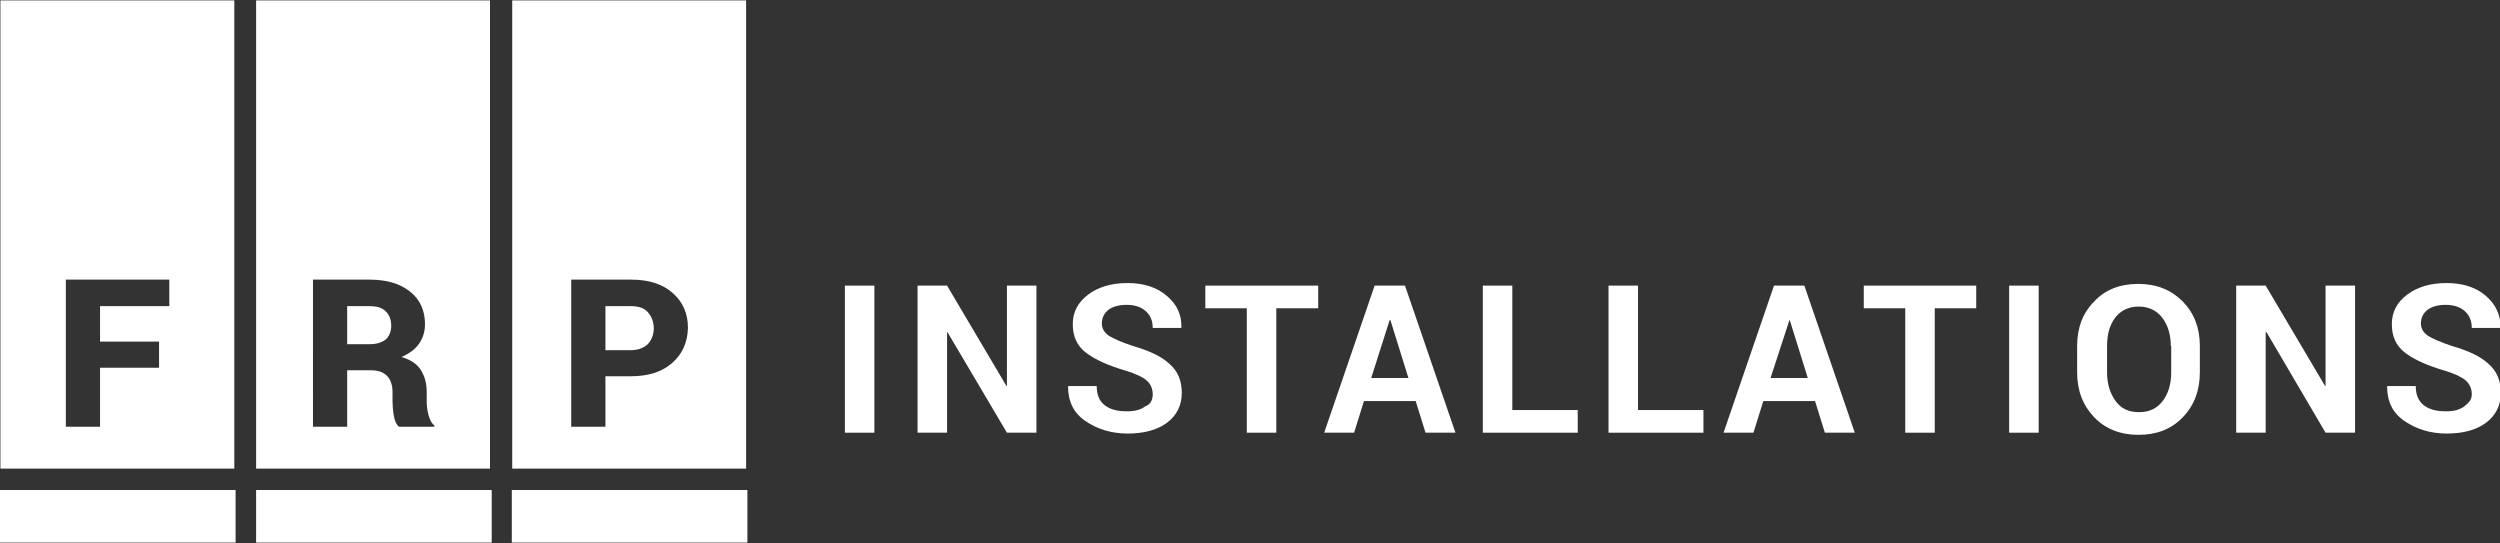 <?xml version="1.0" encoding="utf-8"?>
<!-- Generator: Adobe Illustrator 22.1.0, SVG Export Plug-In . SVG Version: 6.00 Build 0)  -->
<svg version="1.1" id="Layer_1" xmlns="http://www.w3.org/2000/svg" xmlns:xlink="http://www.w3.org/1999/xlink" x="0px" y="0px"
	 viewBox="0 0 584.7 127" style="enable-background:new 0 0 584.7 127;" xml:space="preserve">
<rect x="0" y="0" width="584.7" height="127" fill="#333333" stroke="none"/>
<style type="text/css">
	.st0{fill:#FFFFFF;}
	.st1{fill:#CE1126;}
</style>
<title>LOGO FINAL - WEB</title>
<desc>Created with Sketch.</desc>
<g>
	<rect id="Rectangle-5-Copy-18_1_" x="0" y="114.6" class="st0" width="55.1" height="12.3"/>
	<rect id="Rectangle-5-Copy-19_1_" x="119.7" y="114.6" class="st0" width="55.1" height="12.3"/>
	<rect id="Rectangle-5-Copy-20_1_" x="59.9" y="114.6" class="st0" width="55.1" height="12.3"/>
	<path class="st0" d="M0.1,0.1v109.5h54.7V0.1H0.1z M39.6,71.6H23.4v8.3h13.8V86H23.4v13.8h-8V65.4h24.2V71.6z"/>
	<g>
		<path class="st0" d="M86.4,71.6h-5.2v8.9h5.3c1.6,0,2.8-0.4,3.7-1.1c0.8-0.7,1.3-1.8,1.3-3.2c0-1.4-0.4-2.5-1.3-3.4
			S88,71.6,86.4,71.6z"/>
		<path class="st0" d="M59.9,0.1v109.5h54.7V0.1H59.9z M101.5,99.8h-8.2c-0.6-0.5-1-1.4-1.2-2.6c-0.2-1.2-0.3-2.4-0.3-3.4v-2.1
			c0-1.6-0.4-2.9-1.3-3.8s-2.1-1.3-3.8-1.3h-5.5v13.2h-8V65.4h13.2c4,0,7.1,0.9,9.5,2.8c2.3,1.8,3.5,4.4,3.5,7.6
			c0,1.8-0.5,3.3-1.4,4.6c-0.9,1.3-2.3,2.3-4.1,3.1c2.1,0.6,3.6,1.6,4.5,3c0.9,1.4,1.4,3.1,1.4,5.2v2.2c0,0.9,0.1,1.9,0.4,3.1
			c0.3,1.1,0.7,2,1.4,2.5V99.8z"/>
	</g>
	<g>
		<path class="st0" d="M119.8,0.1v109.5h54.7V0.1H119.8z M157.2,84.9c-2.4,2.1-5.6,3.1-9.7,3.1h-5.9v11.8h-8V65.4h14
			c4.1,0,7.3,1,9.7,3.1c2.4,2.1,3.6,4.8,3.6,8.2C160.8,80.1,159.6,82.8,157.2,84.9z"/>
		<path class="st0" d="M147.5,71.6h-5.9v10.3h5.9c1.7,0,3-0.5,4-1.4c0.9-1,1.4-2.2,1.4-3.7c0-1.5-0.5-2.8-1.4-3.8
			S149.3,71.6,147.5,71.6z"/>
	</g>
</g>
<rect id="Rectangle-4-Copy-18_2_" x="0.1" y="-146.4" class="st1" width="54.7" height="109.5"/>
<rect id="Rectangle-4-Copy-19_2_" x="119.8" y="-146.4" class="st1" width="54.7" height="109.5"/>
<rect id="Rectangle-4-Copy-20_2_" x="59.9" y="-146.4" class="st1" width="54.7" height="109.5"/>
<rect id="Rectangle-5-Copy-18_2_" x="0" y="-31.9" class="st1" width="55.1" height="12.3"/>
<rect id="Rectangle-5-Copy-19_2_" x="119.7" y="-31.9" class="st1" width="55.1" height="12.3"/>
<rect id="Rectangle-5-Copy-20_2_" x="59.9" y="-31.9" class="st1" width="55.1" height="12.3"/>
<polygon id="F-Copy-14_2_" class="st0" points="37.2,-60.5 23.4,-60.5 23.4,-46.7 15.4,-46.7 15.4,-81.1 39.6,-81.1 39.6,-74.9 
	23.4,-74.9 23.4,-66.7 37.2,-66.7 "/>
<path id="R-Copy-14_2_" class="st0" d="M81.2-59.9v13.2h-8v-34.4h13.2c4,0,7.1,0.9,9.5,2.8s3.5,4.4,3.5,7.6c0,1.8-0.5,3.3-1.4,4.6
	s-2.3,2.3-4.1,3.1c2.1,0.6,3.6,1.6,4.5,3s1.4,3.1,1.4,5.2v2.2c0,0.9,0.1,1.9,0.4,3.1c0.3,1.1,0.7,2,1.4,2.5v0.5h-8.2
	c-0.6-0.5-1-1.4-1.2-2.6c-0.2-1.2-0.3-2.4-0.3-3.4v-2.1c0-1.6-0.4-2.9-1.3-3.8c-0.9-0.9-2.1-1.3-3.8-1.3H81.2z M81.2-66h5.3
	c1.6,0,2.8-0.4,3.7-1.1s1.3-1.8,1.3-3.2c0-1.4-0.4-2.5-1.3-3.4c-0.9-0.9-2.1-1.3-3.7-1.3h-5.2V-66z"/>
<path id="P-Copy-14_2_" class="st0" d="M141.6-58.5v11.8h-8v-34.4h14c4.1,0,7.3,1,9.7,3.1s3.6,4.8,3.6,8.2c0,3.4-1.2,6.1-3.6,8.2
	c-2.4,2.1-5.6,3.1-9.7,3.1H141.6z M141.6-64.6h5.9c1.7,0,3-0.5,4-1.4c0.9-1,1.4-2.2,1.4-3.7c0-1.5-0.5-2.8-1.4-3.8
	c-0.9-1-2.2-1.5-4-1.5h-5.9V-64.6z"/>
<polygon id="Path_20_" points="204.5,-45.1 197.6,-45.1 197.6,-79.5 204.5,-79.5 "/>
<polygon id="Path_9_" points="242.4,-45.1 235.5,-45.1 221.6,-68.6 221.5,-68.6 221.5,-45.1 214.6,-45.1 214.6,-79.5 221.5,-79.5 
	235.4,-56 235.5,-56 235.5,-79.5 242.4,-79.5 "/>
<path id="Path_8_" d="M269.6-54.1c0-1.3-0.5-2.4-1.4-3.2s-2.6-1.6-4.9-2.3c-4.1-1.2-7.2-2.6-9.3-4.2c-2.1-1.6-3.1-3.8-3.1-6.7
	s1.2-5.1,3.6-6.9c2.4-1.8,5.5-2.7,9.2-2.7c3.8,0,6.9,1,9.2,3c2.4,2,3.5,4.5,3.4,7.4l0,0.1h-6.7c0-1.6-0.5-2.9-1.6-3.9
	c-1.1-1-2.6-1.5-4.5-1.5c-1.8,0-3.3,0.4-4.3,1.2c-1,0.8-1.5,1.9-1.5,3.1c0,1.2,0.5,2.1,1.6,2.9c1.1,0.7,2.9,1.5,5.6,2.4
	c3.8,1.1,6.7,2.4,8.6,4.2c2,1.7,2.9,4,2.9,6.8c0,2.9-1.2,5.3-3.5,7c-2.3,1.7-5.4,2.5-9.2,2.5c-3.7,0-7-1-9.8-2.9
	c-2.8-1.9-4.1-4.6-4.1-8.1l0-0.1h6.7c0,2,0.6,3.5,1.9,4.5s3,1.4,5.2,1.4c1.9,0,3.3-0.4,4.3-1.2C269.1-51.8,269.6-52.8,269.6-54.1z"
	/>
<polygon id="Path_7_" points="308.3,-74.2 298.5,-74.2 298.5,-45.1 291.6,-45.1 291.6,-74.2 281.9,-74.2 281.9,-79.5 308.3,-79.5 
	"/>
<path id="Combined-Shape_6_" d="M331.1-52.5H319l-2.3,7.4h-7l11.8-34.4h7.1l11.8,34.4h-7L331.1-52.5z M320.7-57.9h8.7l-4.2-13.5H325
	L320.7-57.9z"/>
<polygon id="Path_6_" points="353.7,-50.4 369,-50.4 369,-45.1 346.8,-45.1 346.8,-79.5 353.7,-79.5 "/>
<polygon id="Path_5_" points="383.1,-50.4 398.4,-50.4 398.4,-45.1 376.2,-45.1 376.2,-79.5 383.1,-79.5 "/>
<path id="Combined-Shape_2_" d="M424.5-52.5h-12.1l-2.3,7.4h-7l11.8-34.4h7.1l11.8,34.4h-7L424.5-52.5z M414.1-57.9h8.7l-4.2-13.5
	h-0.1L414.1-57.9z"/>
<polygon id="Path_4_" points="462.2,-74.2 452.5,-74.2 452.5,-45.1 445.6,-45.1 445.6,-74.2 435.9,-74.2 435.9,-79.5 462.2,-79.5 
	"/>
<polygon id="Path_3_" points="476.8,-45.1 469.9,-45.1 469.9,-79.5 476.8,-79.5 "/>
<path id="Combined-Shape_1_" d="M514.5-59.2c0,4.2-1.3,7.7-4,10.5c-2.7,2.8-6.1,4.1-10.4,4.1c-4.2,0-7.7-1.4-10.3-4.1s-4-6.2-4-10.5
	v-6.2c0-4.2,1.3-7.7,4-10.4s6.1-4.1,10.3-4.1c4.3,0,7.7,1.4,10.4,4.1c2.7,2.8,4,6.2,4,10.4V-59.2z M507.7-65.4c0-2.7-0.7-4.9-2-6.6
	s-3.2-2.6-5.5-2.6s-4.2,0.9-5.5,2.6c-1.3,1.7-1.9,3.9-1.9,6.6v6.2c0,2.7,0.7,4.9,2,6.7c1.3,1.7,3.1,2.6,5.5,2.6
	c2.4,0,4.2-0.9,5.5-2.6c1.3-1.7,2-3.9,2-6.7V-65.4z"/>
<polygon id="Path_2_" points="550.8,-45.1 543.9,-45.1 530.1,-68.6 529.9,-68.6 529.9,-45.1 523,-45.1 523,-79.5 529.9,-79.5 
	543.8,-56 543.9,-56 543.9,-79.5 550.8,-79.5 "/>
<path id="Path_1_" d="M578.1-54.1c0-1.3-0.5-2.4-1.4-3.2s-2.6-1.6-4.9-2.3c-4.1-1.2-7.2-2.6-9.3-4.2c-2.1-1.6-3.1-3.8-3.1-6.7
	s1.2-5.1,3.6-6.9c2.4-1.8,5.5-2.7,9.2-2.7c3.8,0,6.9,1,9.2,3c2.4,2,3.5,4.5,3.4,7.4l0,0.1h-6.7c0-1.6-0.5-2.9-1.6-3.9
	c-1.1-1-2.6-1.5-4.5-1.5c-1.8,0-3.3,0.4-4.3,1.2s-1.5,1.9-1.5,3.1c0,1.2,0.5,2.1,1.6,2.9c1.1,0.7,2.9,1.5,5.6,2.4
	c3.8,1.1,6.7,2.4,8.6,4.2c2,1.7,2.9,4,2.9,6.8c0,2.9-1.2,5.3-3.5,7c-2.3,1.7-5.4,2.5-9.2,2.5c-3.7,0-7-1-9.8-2.9
	c-2.8-1.9-4.1-4.6-4.1-8.1l0-0.1h6.7c0,2,0.6,3.5,1.9,4.5c1.3,1,3,1.4,5.2,1.4c1.9,0,3.3-0.4,4.3-1.2S578.1-52.8,578.1-54.1z"/>
<polygon id="Path_19_" class="st0" points="204.5,101.2 197.6,101.2 197.6,66.8 204.5,66.8 "/>
<polygon id="Path_18_" class="st0" points="242.4,101.2 235.5,101.2 221.6,77.7 221.5,77.7 221.5,101.2 214.6,101.2 214.6,66.8 
	221.5,66.8 235.4,90.3 235.5,90.3 235.5,66.8 242.4,66.8 "/>
<path id="Path_17_" class="st0" d="M269.6,92.2c0-1.3-0.5-2.4-1.4-3.2s-2.6-1.6-4.9-2.3c-4.1-1.2-7.2-2.6-9.3-4.2
	c-2.1-1.6-3.1-3.8-3.1-6.7c0-2.8,1.2-5.1,3.6-6.9c2.4-1.8,5.5-2.7,9.2-2.7c3.8,0,6.9,1,9.2,3c2.4,2,3.5,4.5,3.4,7.4l0,0.1h-6.7
	c0-1.6-0.5-2.9-1.6-3.9c-1.1-1-2.6-1.5-4.5-1.5c-1.8,0-3.3,0.4-4.3,1.2c-1,0.8-1.5,1.9-1.5,3.1c0,1.2,0.5,2.1,1.6,2.9
	c1.1,0.7,2.9,1.5,5.6,2.4c3.8,1.1,6.7,2.4,8.6,4.2c2,1.7,2.9,4,2.9,6.8c0,2.9-1.2,5.3-3.5,7c-2.3,1.7-5.4,2.5-9.2,2.5
	c-3.7,0-7-1-9.8-2.9c-2.8-1.9-4.1-4.6-4.1-8.1l0-0.1h6.7c0,2,0.6,3.5,1.9,4.5s3,1.4,5.2,1.4c1.9,0,3.3-0.4,4.3-1.2
	C269.1,94.6,269.6,93.5,269.6,92.2z"/>
<polygon id="Path_16_" class="st0" points="308.3,72.1 298.5,72.1 298.5,101.2 291.6,101.2 291.6,72.1 281.9,72.1 281.9,66.8 
	308.3,66.8 "/>
<path id="Combined-Shape_5_" class="st0" d="M331.1,93.8H319l-2.3,7.4h-7l11.8-34.4h7.1l11.8,34.4h-7L331.1,93.8z M320.7,88.4h8.7
	l-4.2-13.5H325L320.7,88.4z"/>
<polygon id="Path_15_" class="st0" points="353.7,95.9 369,95.9 369,101.2 346.8,101.2 346.8,66.8 353.7,66.8 "/>
<polygon id="Path_14_" class="st0" points="383.1,95.9 398.4,95.9 398.4,101.2 376.2,101.2 376.2,66.8 383.1,66.8 "/>
<path id="Combined-Shape_4_" class="st0" d="M424.5,93.8h-12.1l-2.3,7.4h-7l11.8-34.4h7.1l11.8,34.4h-7L424.5,93.8z M414.1,88.4h8.7
	l-4.2-13.5h-0.1L414.1,88.4z"/>
<polygon id="Path_13_" class="st0" points="462.2,72.1 452.5,72.1 452.5,101.2 445.6,101.2 445.6,72.1 435.9,72.1 435.9,66.8 
	462.2,66.8 "/>
<polygon id="Path_12_" class="st0" points="476.8,101.2 469.9,101.2 469.9,66.8 476.8,66.8 "/>
<path id="Combined-Shape_3_" class="st0" d="M514.5,87.1c0,4.2-1.3,7.7-4,10.5c-2.7,2.8-6.1,4.1-10.4,4.1c-4.2,0-7.7-1.4-10.3-4.1
	s-4-6.2-4-10.5v-6.2c0-4.2,1.3-7.7,4-10.4c2.6-2.8,6.1-4.1,10.3-4.1c4.3,0,7.7,1.4,10.4,4.1c2.7,2.8,4,6.2,4,10.4V87.1z M507.7,80.9
	c0-2.7-0.7-4.9-2-6.6c-1.3-1.7-3.2-2.6-5.5-2.6s-4.2,0.9-5.5,2.6c-1.3,1.7-1.9,3.9-1.9,6.6v6.2c0,2.7,0.7,4.9,2,6.7s3.1,2.6,5.5,2.6
	c2.4,0,4.2-0.9,5.5-2.6s2-3.9,2-6.7V80.9z"/>
<polygon id="Path_11_" class="st0" points="550.8,101.2 543.9,101.2 530.1,77.7 529.9,77.7 529.9,101.2 523,101.2 523,66.8 
	529.9,66.8 543.8,90.3 543.9,90.3 543.9,66.8 550.8,66.8 "/>
<path id="Path_10_" class="st0" d="M578.1,92.2c0-1.3-0.5-2.4-1.4-3.2s-2.6-1.6-4.9-2.3c-4.1-1.2-7.2-2.6-9.3-4.2
	c-2.1-1.6-3.1-3.8-3.1-6.7c0-2.8,1.2-5.1,3.6-6.9c2.4-1.8,5.5-2.7,9.2-2.7c3.8,0,6.9,1,9.2,3s3.5,4.5,3.4,7.4l0,0.1h-6.7
	c0-1.6-0.5-2.9-1.6-3.9c-1.1-1-2.6-1.5-4.5-1.5c-1.8,0-3.3,0.4-4.3,1.2c-1,0.8-1.5,1.9-1.5,3.1c0,1.2,0.5,2.1,1.6,2.9
	c1.1,0.7,2.9,1.5,5.6,2.4c3.8,1.1,6.7,2.4,8.6,4.2c2,1.7,2.9,4,2.9,6.8c0,2.9-1.2,5.3-3.5,7c-2.3,1.7-5.4,2.5-9.2,2.5
	c-3.7,0-7-1-9.8-2.9s-4.1-4.6-4.1-8.1l0-0.1h6.7c0,2,0.6,3.5,1.9,4.5c1.3,1,3,1.4,5.2,1.4c1.9,0,3.3-0.4,4.3-1.2
	S578.1,93.5,578.1,92.2z"/>
</svg>
